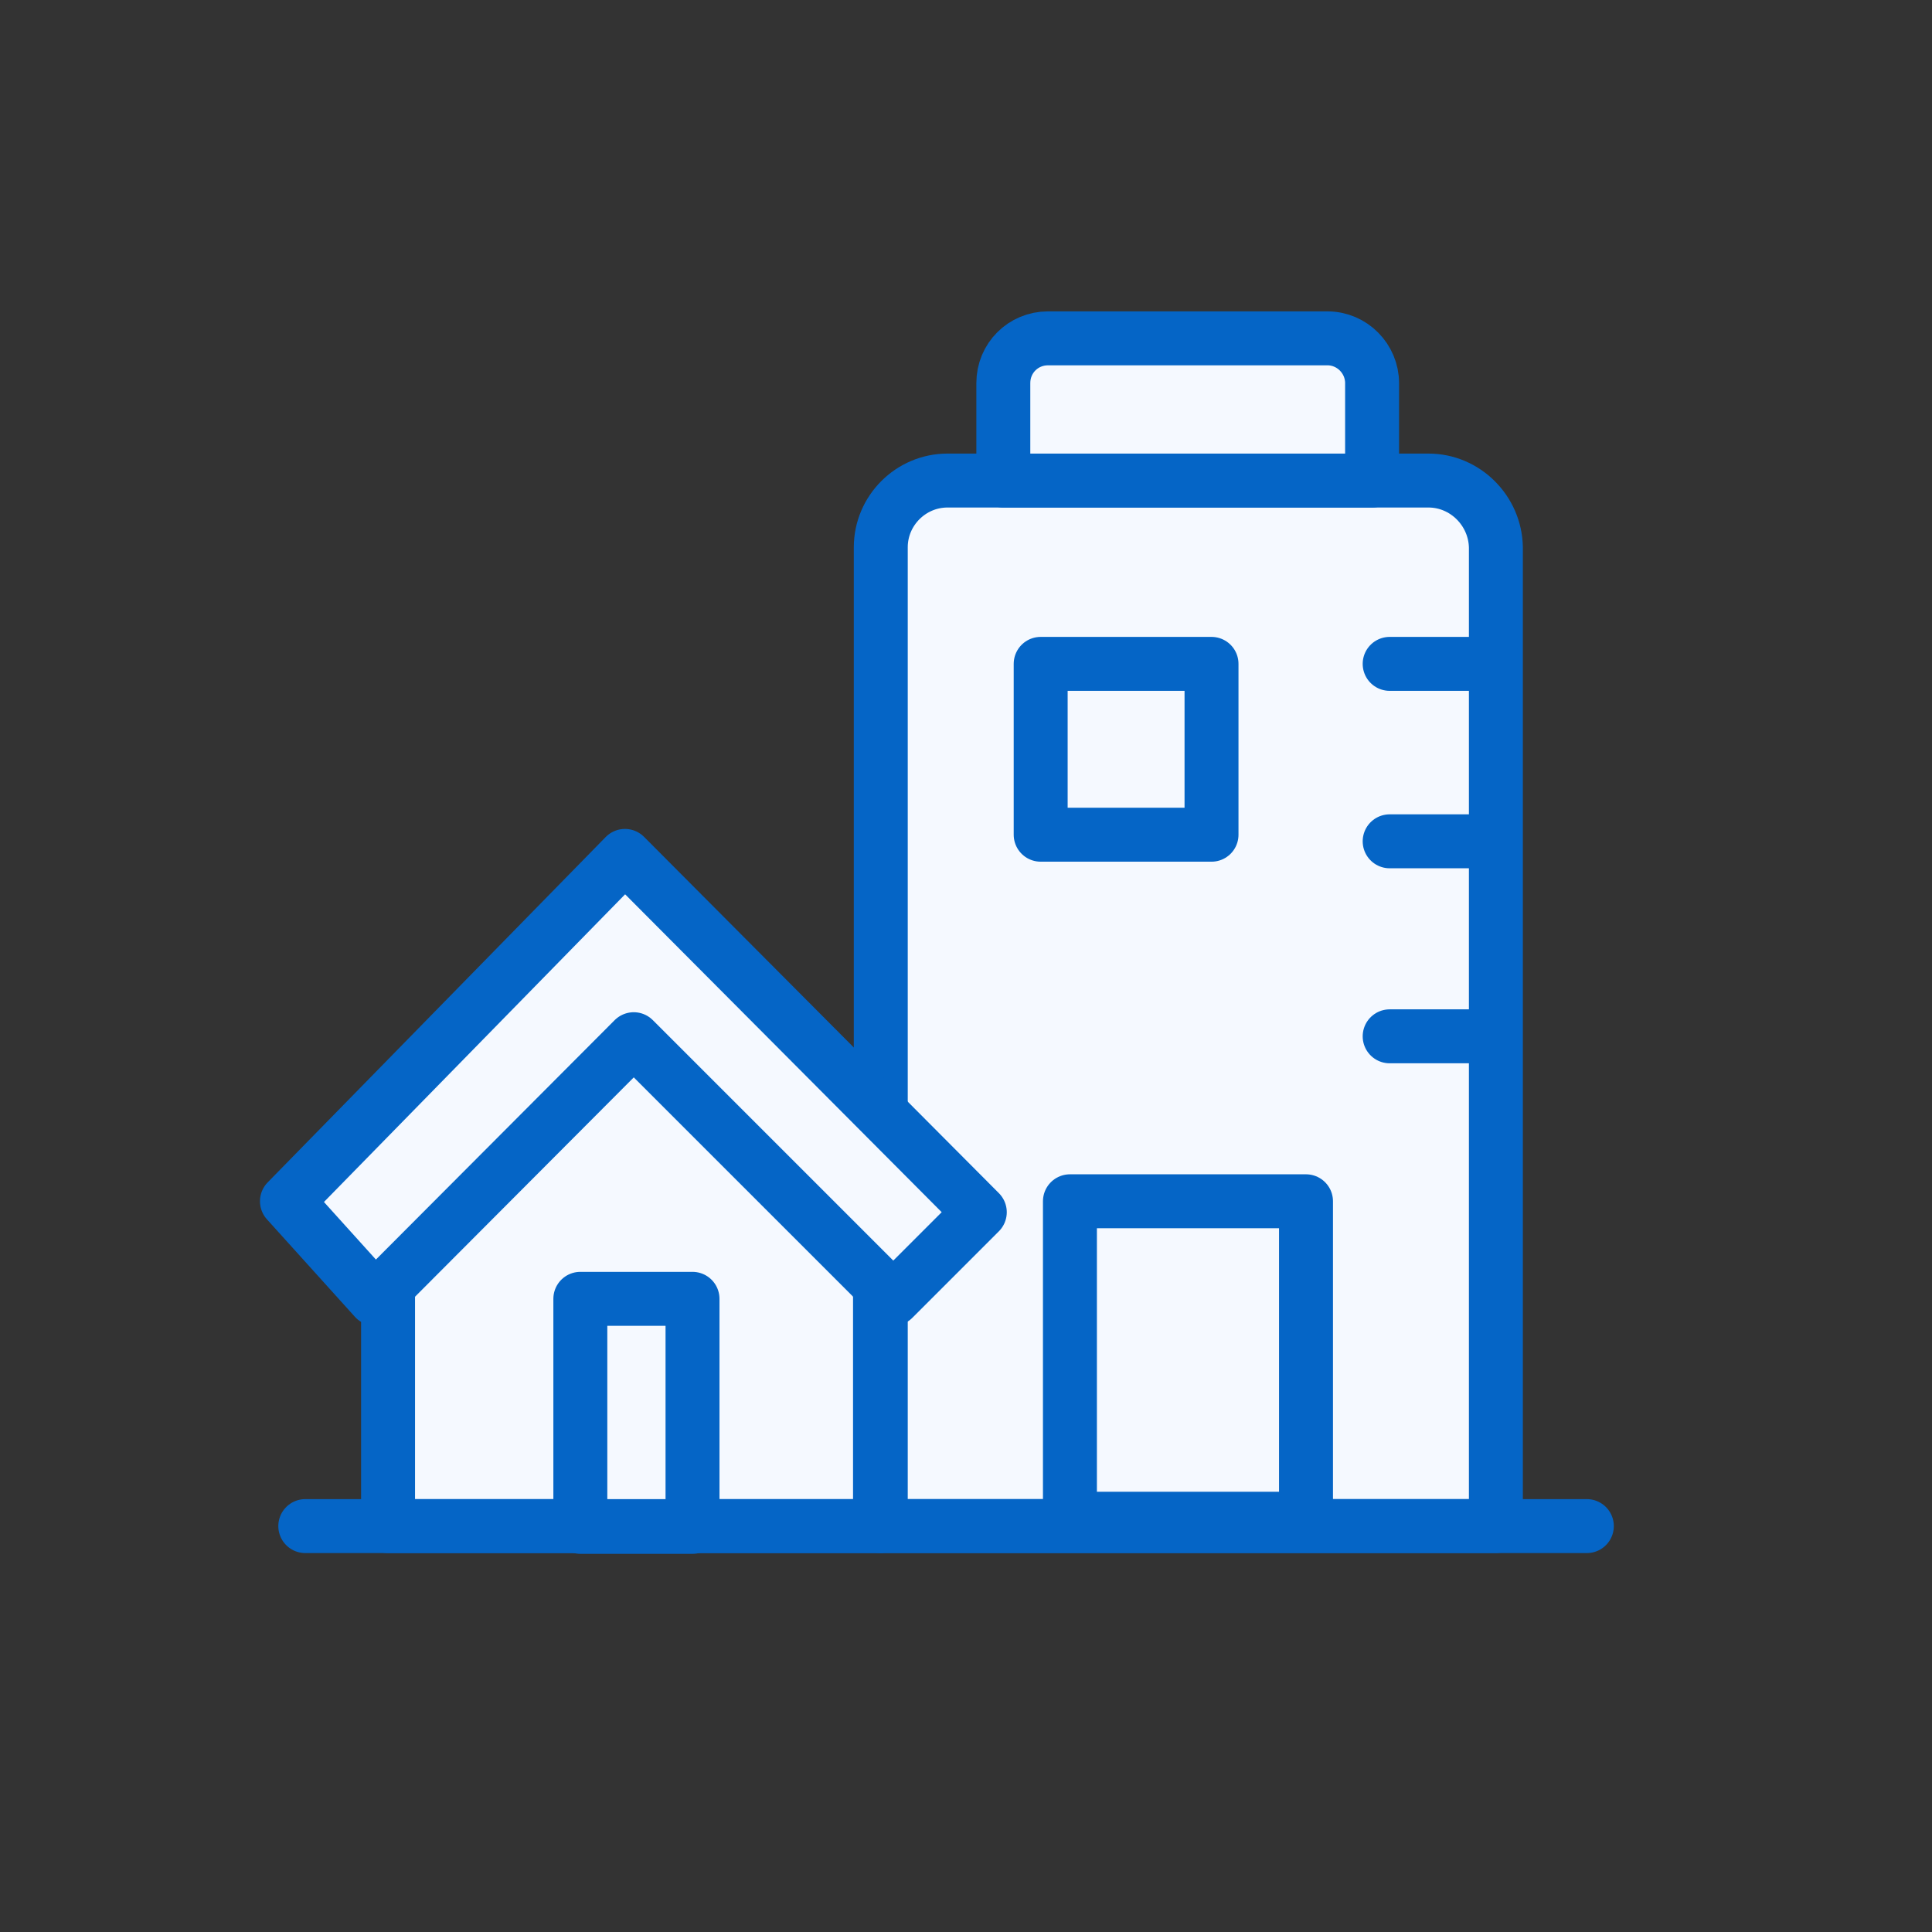 <svg width="63" height="63" viewBox="0 0 63 63" fill="none" xmlns="http://www.w3.org/2000/svg">
<rect x="0" y="0" width="63" height="63" fill="#333333" stroke="none"/>
<path d="M46.58 15.67H38.738H30.896C29.701 15.67 28.721 16.65 28.721 17.846V49.762H48.779V43.355V17.846C48.755 16.65 47.775 15.67 46.58 15.67Z" fill="#f5f9ff" stroke="#0565C6" stroke-width="1.759" stroke-miterlimit="10" stroke-linecap="round" stroke-linejoin="round"/>
<path d="M28.696 49.764V39.006C28.696 38.049 27.907 37.26 26.951 37.26L20.663 32.359L14.399 37.26C13.443 37.26 12.654 38.049 12.654 39.006V49.764H28.696Z" fill="#f5f9ff" stroke="#0565C6" stroke-width="1.759" stroke-miterlimit="10" stroke-linecap="round" stroke-linejoin="round"/>
<path d="M31.95 39.529L20.379 27.91L9.357 39.171L12.226 42.35L20.666 33.887L29.129 42.35L31.95 39.529Z" fill="#f5f9ff" stroke="#0565C6" stroke-width="1.759" stroke-miterlimit="10" stroke-linecap="round" stroke-linejoin="round"/>
<path d="M22.582 42.353H18.924V49.789H22.582V42.353Z" fill="#f5f9ff" stroke="#0565C6" stroke-width="1.759" stroke-miterlimit="10" stroke-linecap="round" stroke-linejoin="round"/>
<path d="M45.315 21.648H48.757" stroke="#0565C6" stroke-width="1.759" stroke-miterlimit="10" stroke-linecap="round" stroke-linejoin="round"/>
<path d="M45.315 27.434H48.757" stroke="#0565C6" stroke-width="1.759" stroke-miterlimit="10" stroke-linecap="round" stroke-linejoin="round"/>
<path d="M45.315 33.793H48.757" stroke="#0565C6" stroke-width="1.759" stroke-miterlimit="10" stroke-linecap="round" stroke-linejoin="round"/>
<path d="M42.587 39.172H34.889V49.524H42.587V39.172Z" stroke="#0565C6" stroke-width="1.759" stroke-miterlimit="10" stroke-linecap="round" stroke-linejoin="round"/>
<path d="M39.506 21.648H33.935V27.219H39.506V21.648Z" stroke="#0565C6" stroke-width="1.759" stroke-miterlimit="10" stroke-linecap="round" stroke-linejoin="round"/>
<path d="M43.284 11.033H34.175C33.362 11.033 32.717 11.679 32.717 12.492V15.671H44.742V12.492C44.742 11.703 44.097 11.033 43.284 11.033Z" fill="#f5f9ff" stroke="#0565C6" stroke-width="1.759" stroke-miterlimit="10" stroke-linecap="round" stroke-linejoin="round"/>
<path d="M51.745 49.764H9.955" stroke="#0565C6" stroke-width="1.759" stroke-miterlimit="10" stroke-linecap="round" stroke-linejoin="round"/>
</svg>
